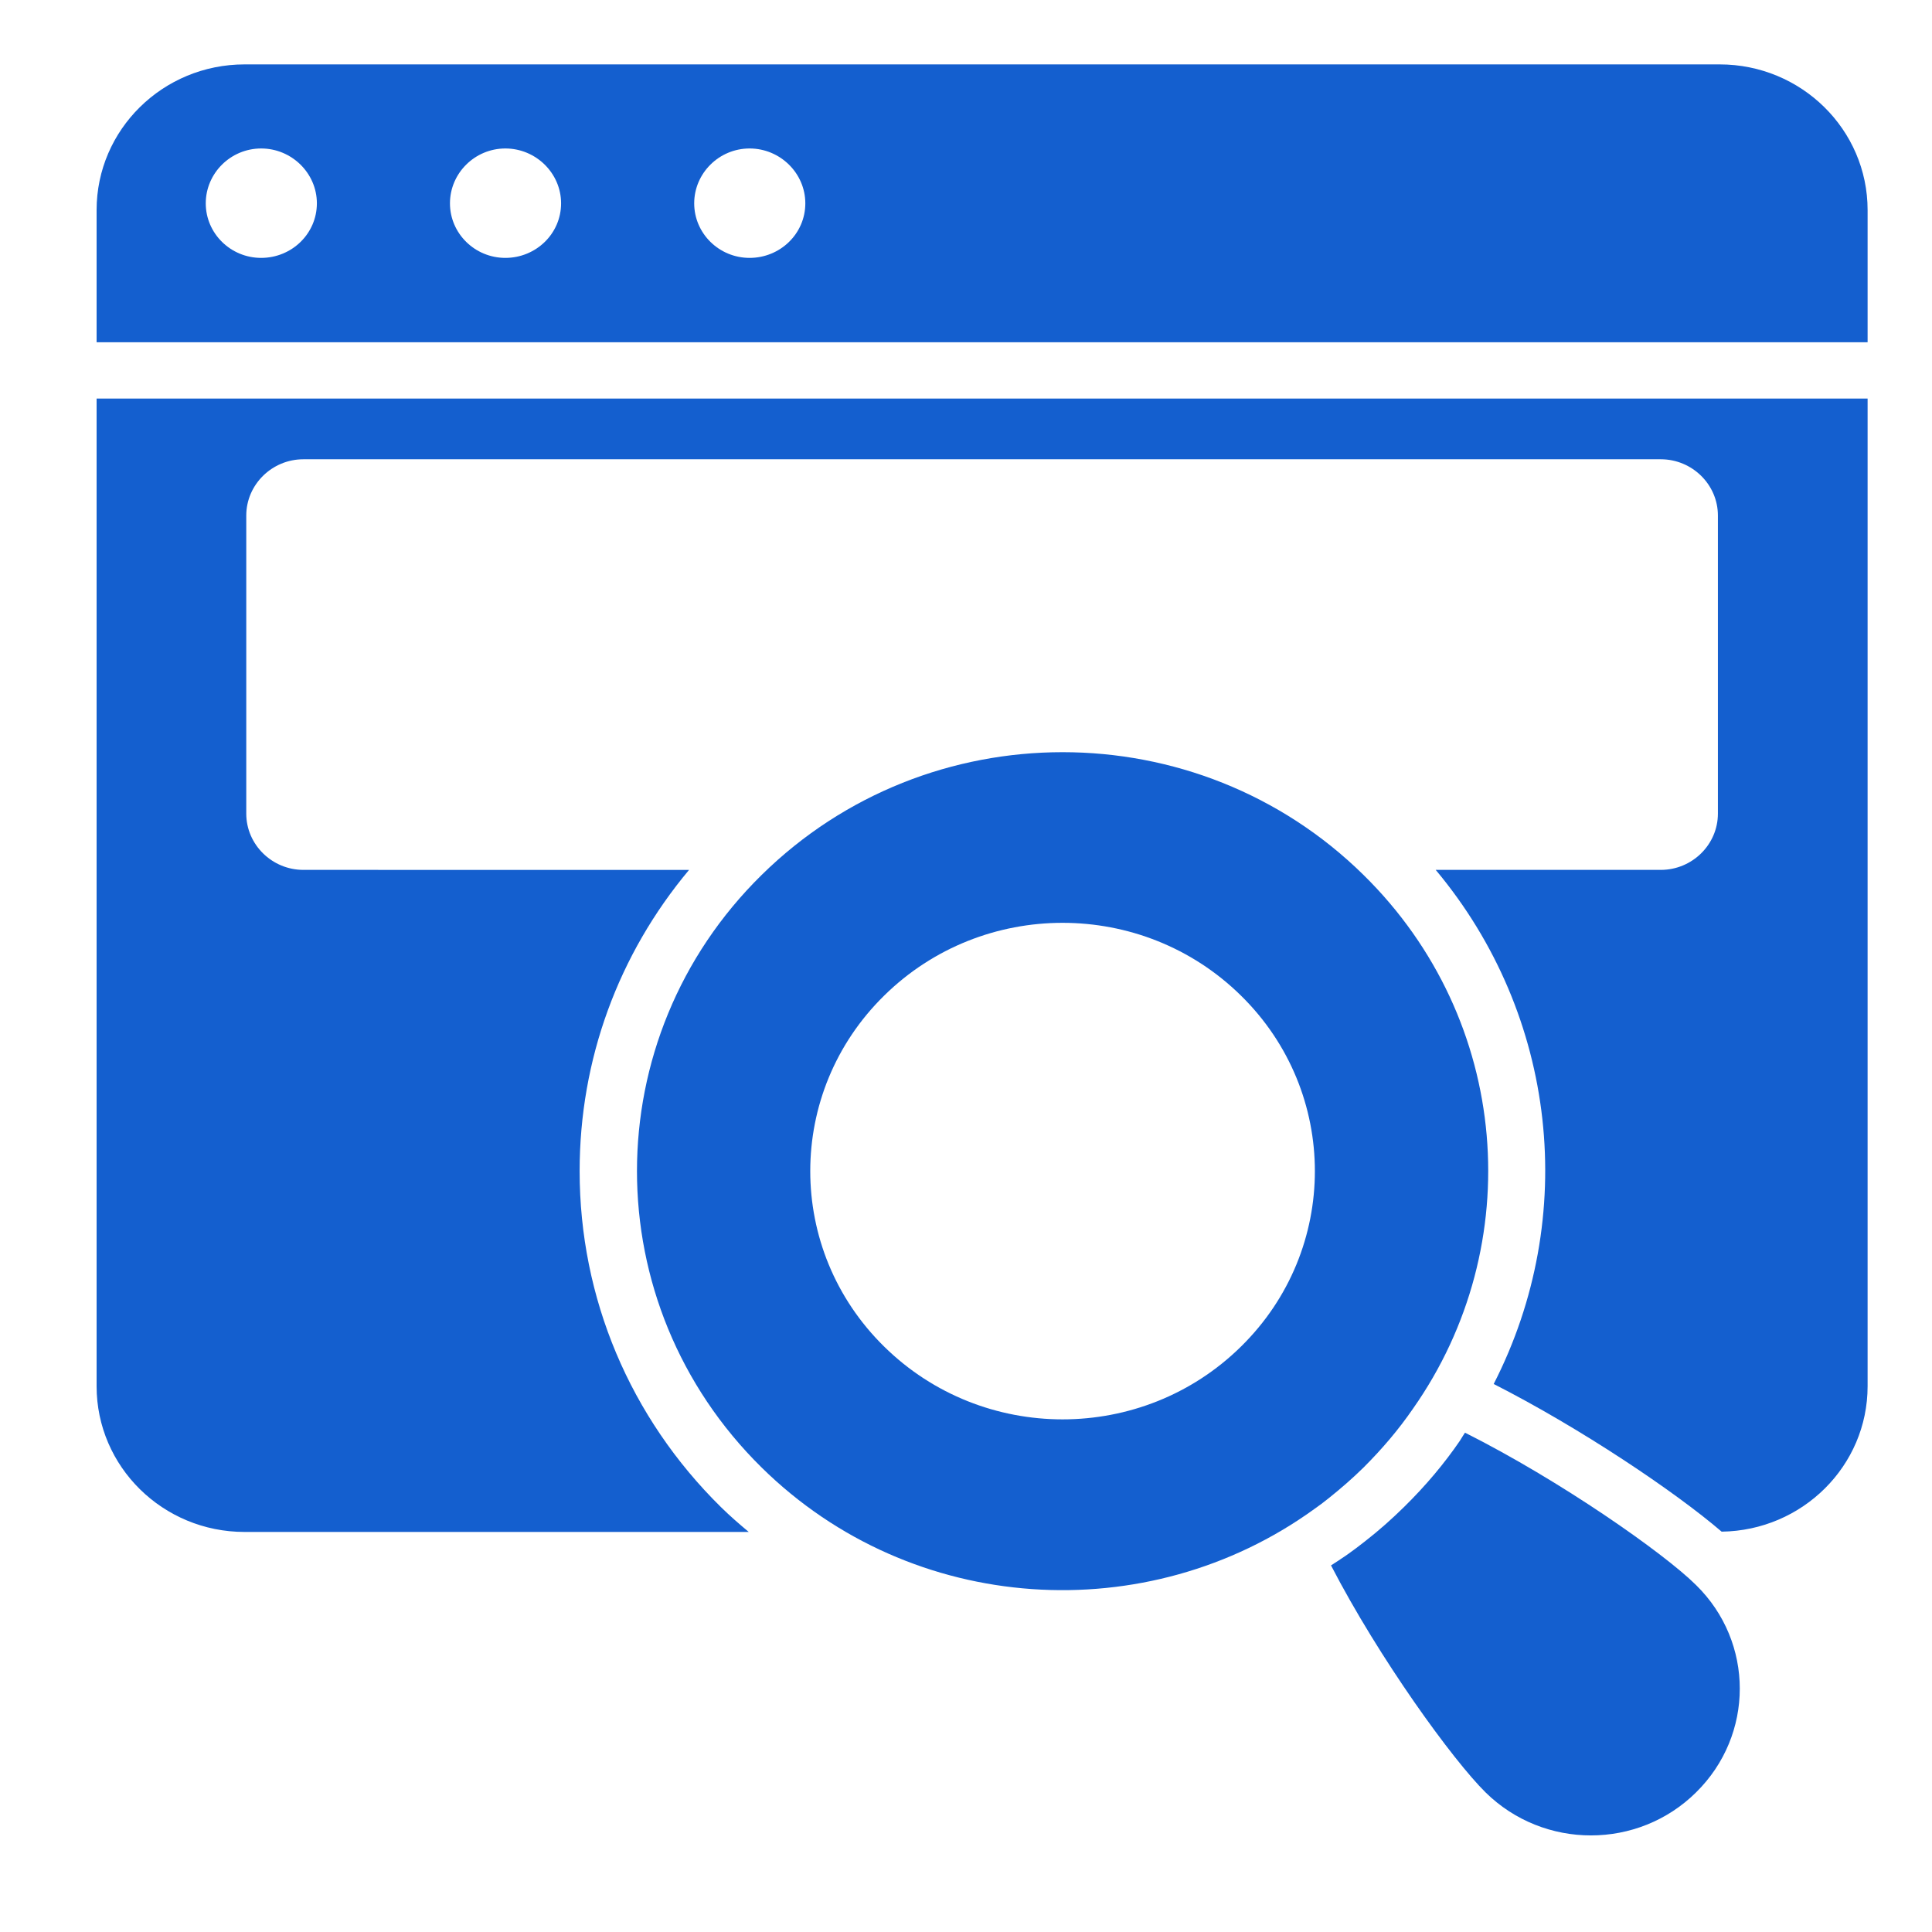 <?xml version="1.0" encoding="UTF-8"?>
<svg xmlns="http://www.w3.org/2000/svg" width="60" height="60" viewBox="0 0 60 60" fill="none">
  <path d="M53.405 2H7.595C5.058 2 3 4.026 3 6.524V10.629H58V6.524C58 4.026 55.942 2 53.405 2ZM8.111 8.009C7.162 8.009 6.39 7.249 6.39 6.315C6.39 5.38 7.162 4.611 8.111 4.611C9.06 4.611 9.841 5.38 9.841 6.315C9.84 7.258 9.06 8.009 8.111 8.009ZM15.695 8.009C14.746 8.009 13.974 7.249 13.974 6.315C13.974 5.38 14.746 4.611 15.695 4.611C16.644 4.611 17.425 5.38 17.425 6.315C17.425 7.258 16.644 8.009 15.695 8.009ZM23.28 8.009C22.331 8.009 21.559 7.249 21.559 6.315C21.559 5.38 22.331 4.611 23.28 4.611C24.229 4.611 25.01 5.38 25.01 6.315C25.01 7.258 24.229 8.009 23.28 8.009Z" fill="#145FCF"></path>
  <path d="M43.88 43.75C47.446 38.684 46.931 31.679 42.345 27.172C37.182 22.089 28.817 22.089 23.654 27.172C18.491 32.247 18.491 40.492 23.654 45.576C28.328 50.179 35.638 50.607 40.81 46.869C40.961 46.764 41.112 46.651 41.263 46.529C41.635 46.231 41.999 45.917 42.345 45.576C42.922 45 43.436 44.397 43.88 43.75ZM38.539 41.82C35.479 44.833 30.52 44.833 27.459 41.82C24.398 38.815 24.398 33.924 27.459 30.919C30.519 27.906 35.478 27.906 38.539 30.919C41.6 33.924 41.6 38.816 38.539 41.82Z" fill="#145FCF"></path>
  <path d="M3 43.051C3 45.549 5.058 47.576 7.595 47.576H23.253C22.96 47.331 22.667 47.078 22.392 46.807C19.562 44.021 18.001 40.309 18.001 36.37C18.001 32.911 19.199 29.645 21.399 27.016L9.422 27.015C8.447 27.015 7.648 26.229 7.648 25.268V16.01C7.648 15.05 8.447 14.263 9.422 14.263H51.577C52.553 14.263 53.351 15.049 53.351 16.01V25.268C53.351 26.229 52.553 27.015 51.577 27.015H44.587C48.366 31.531 49.04 37.802 46.388 42.981C49.084 44.352 52.021 46.326 53.467 47.567C55.977 47.532 58 45.523 58 43.051V12.377H3L3 43.051Z" fill="#145FCF"></path>
  <path d="M45.497 44.493C45.444 44.571 45.39 44.659 45.337 44.746C44.858 45.445 44.29 46.126 43.607 46.798C43.234 47.165 42.835 47.523 42.374 47.881C42.197 48.021 42.01 48.161 41.824 48.292C41.664 48.405 41.496 48.51 41.336 48.615C42.835 51.515 45.124 54.668 46.135 55.664C47.945 57.446 50.872 57.446 52.673 55.664C54.483 53.882 54.483 51 52.673 49.226C51.671 48.231 48.451 45.977 45.497 44.493Z" fill="#145FCF"></path>
</svg>
